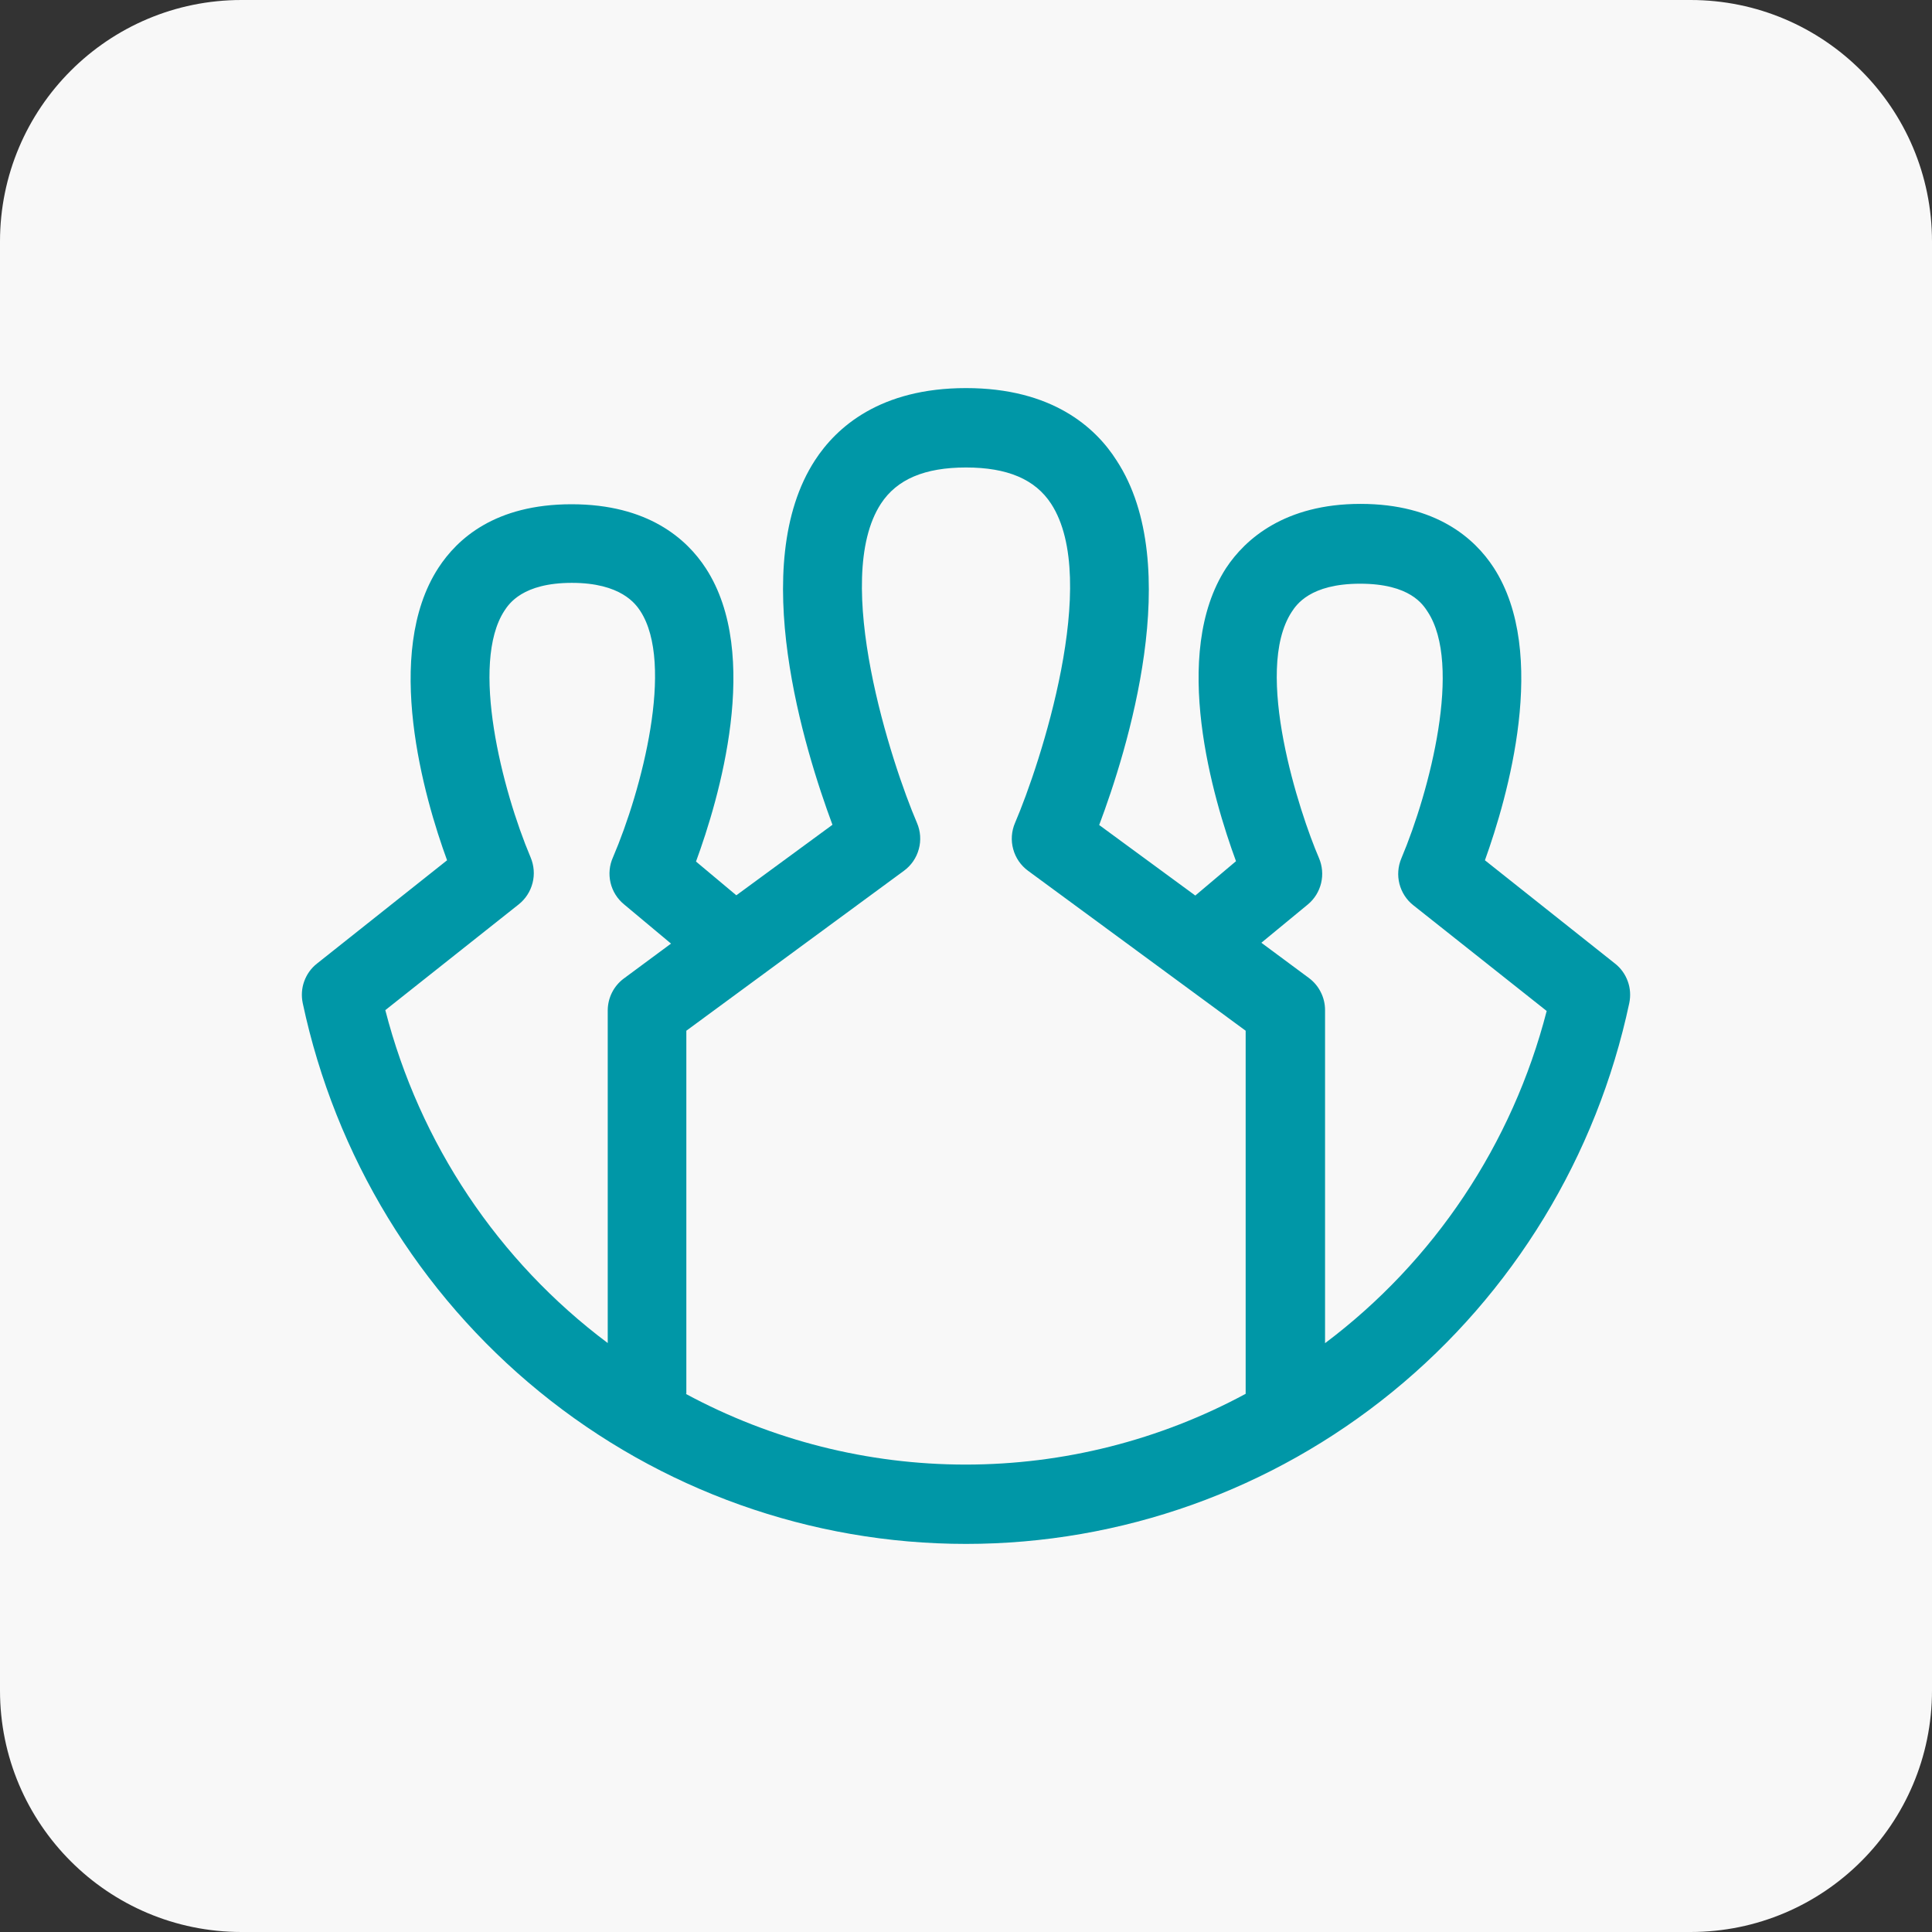 <svg width="32" height="32" viewBox="0 0 32 32" fill="none" xmlns="http://www.w3.org/2000/svg">
<rect x="0" y="0" width="32" height="32" fill="#333333" stroke="none"/>
<path d="M0 4C0 1.791 1.791 0 4 0H28C30.209 0 32 1.791 32 4V28C32 30.209 30.209 32 28 32H4C1.791 32 0 30.209 0 28V4Z" fill="#F8F8F8"/>
<path d="M26.75 15.96L24.595 14.249C24.969 13.21 25.661 10.819 24.739 9.4C24.425 8.918 23.787 8.346 22.534 8.346C21.28 8.346 20.624 8.93 20.309 9.407C19.381 10.835 20.093 13.232 20.472 14.264L19.798 14.833L18.206 13.665C18.669 12.435 19.631 9.366 18.495 7.628C18.146 7.077 17.424 6.428 16 6.428C14.576 6.428 13.854 7.077 13.499 7.623C12.368 9.362 13.331 12.43 13.788 13.661L12.196 14.829L11.528 14.27C11.907 13.238 12.619 10.841 11.691 9.413C11.376 8.928 10.734 8.352 9.467 8.352C8.199 8.352 7.575 8.924 7.261 9.406C6.339 10.825 7.026 13.216 7.405 14.249L5.25 15.96C5.154 16.035 5.081 16.137 5.039 16.253C4.997 16.368 4.989 16.493 5.014 16.614C5.553 19.149 6.937 21.422 8.936 23.052C10.936 24.683 13.429 25.572 16 25.572C18.571 25.572 21.064 24.683 23.064 23.052C25.063 21.422 26.447 19.149 26.986 16.614C27.011 16.493 27.003 16.368 26.961 16.253C26.919 16.137 26.846 16.035 26.75 15.96ZM6.382 16.731L8.592 14.979C8.705 14.889 8.785 14.765 8.821 14.624C8.857 14.484 8.845 14.336 8.789 14.202C8.317 13.087 7.783 10.991 8.355 10.115C8.43 10.001 8.657 9.654 9.472 9.654C10.287 9.654 10.53 10.006 10.606 10.121C11.176 10.997 10.63 13.086 10.154 14.197C10.094 14.329 10.079 14.477 10.112 14.619C10.145 14.761 10.224 14.887 10.336 14.979L11.114 15.629L10.326 16.212C10.246 16.273 10.181 16.351 10.136 16.441C10.091 16.531 10.067 16.63 10.066 16.731V22.245C8.25 20.885 6.95 18.939 6.382 16.731ZM11.368 23.086V17.072L14.972 14.423C15.092 14.335 15.179 14.209 15.218 14.065C15.258 13.921 15.247 13.767 15.188 13.63C14.771 12.659 13.768 9.607 14.59 8.344C14.854 7.939 15.314 7.743 16 7.743C16.686 7.743 17.146 7.939 17.41 8.344C18.232 9.607 17.229 12.659 16.812 13.63C16.753 13.767 16.742 13.921 16.782 14.065C16.821 14.209 16.908 14.335 17.028 14.423L20.632 17.072V23.086C19.205 23.856 17.612 24.258 15.994 24.258C14.376 24.258 12.784 23.856 11.357 23.086H11.368ZM21.947 22.251V16.731C21.947 16.627 21.923 16.525 21.876 16.433C21.83 16.34 21.762 16.26 21.68 16.199L20.892 15.615L21.664 14.979C21.773 14.888 21.849 14.764 21.882 14.626C21.915 14.487 21.902 14.342 21.846 14.211C21.525 13.467 20.753 11.121 21.394 10.136C21.47 10.02 21.698 9.668 22.528 9.668C23.357 9.668 23.57 10.016 23.645 10.13C24.224 11.005 23.683 13.099 23.211 14.217C23.155 14.35 23.143 14.498 23.179 14.639C23.215 14.779 23.295 14.904 23.408 14.993L25.618 16.745C25.05 18.949 23.753 20.892 21.942 22.251H21.947Z" fill="#0097A7"/>
</svg>

